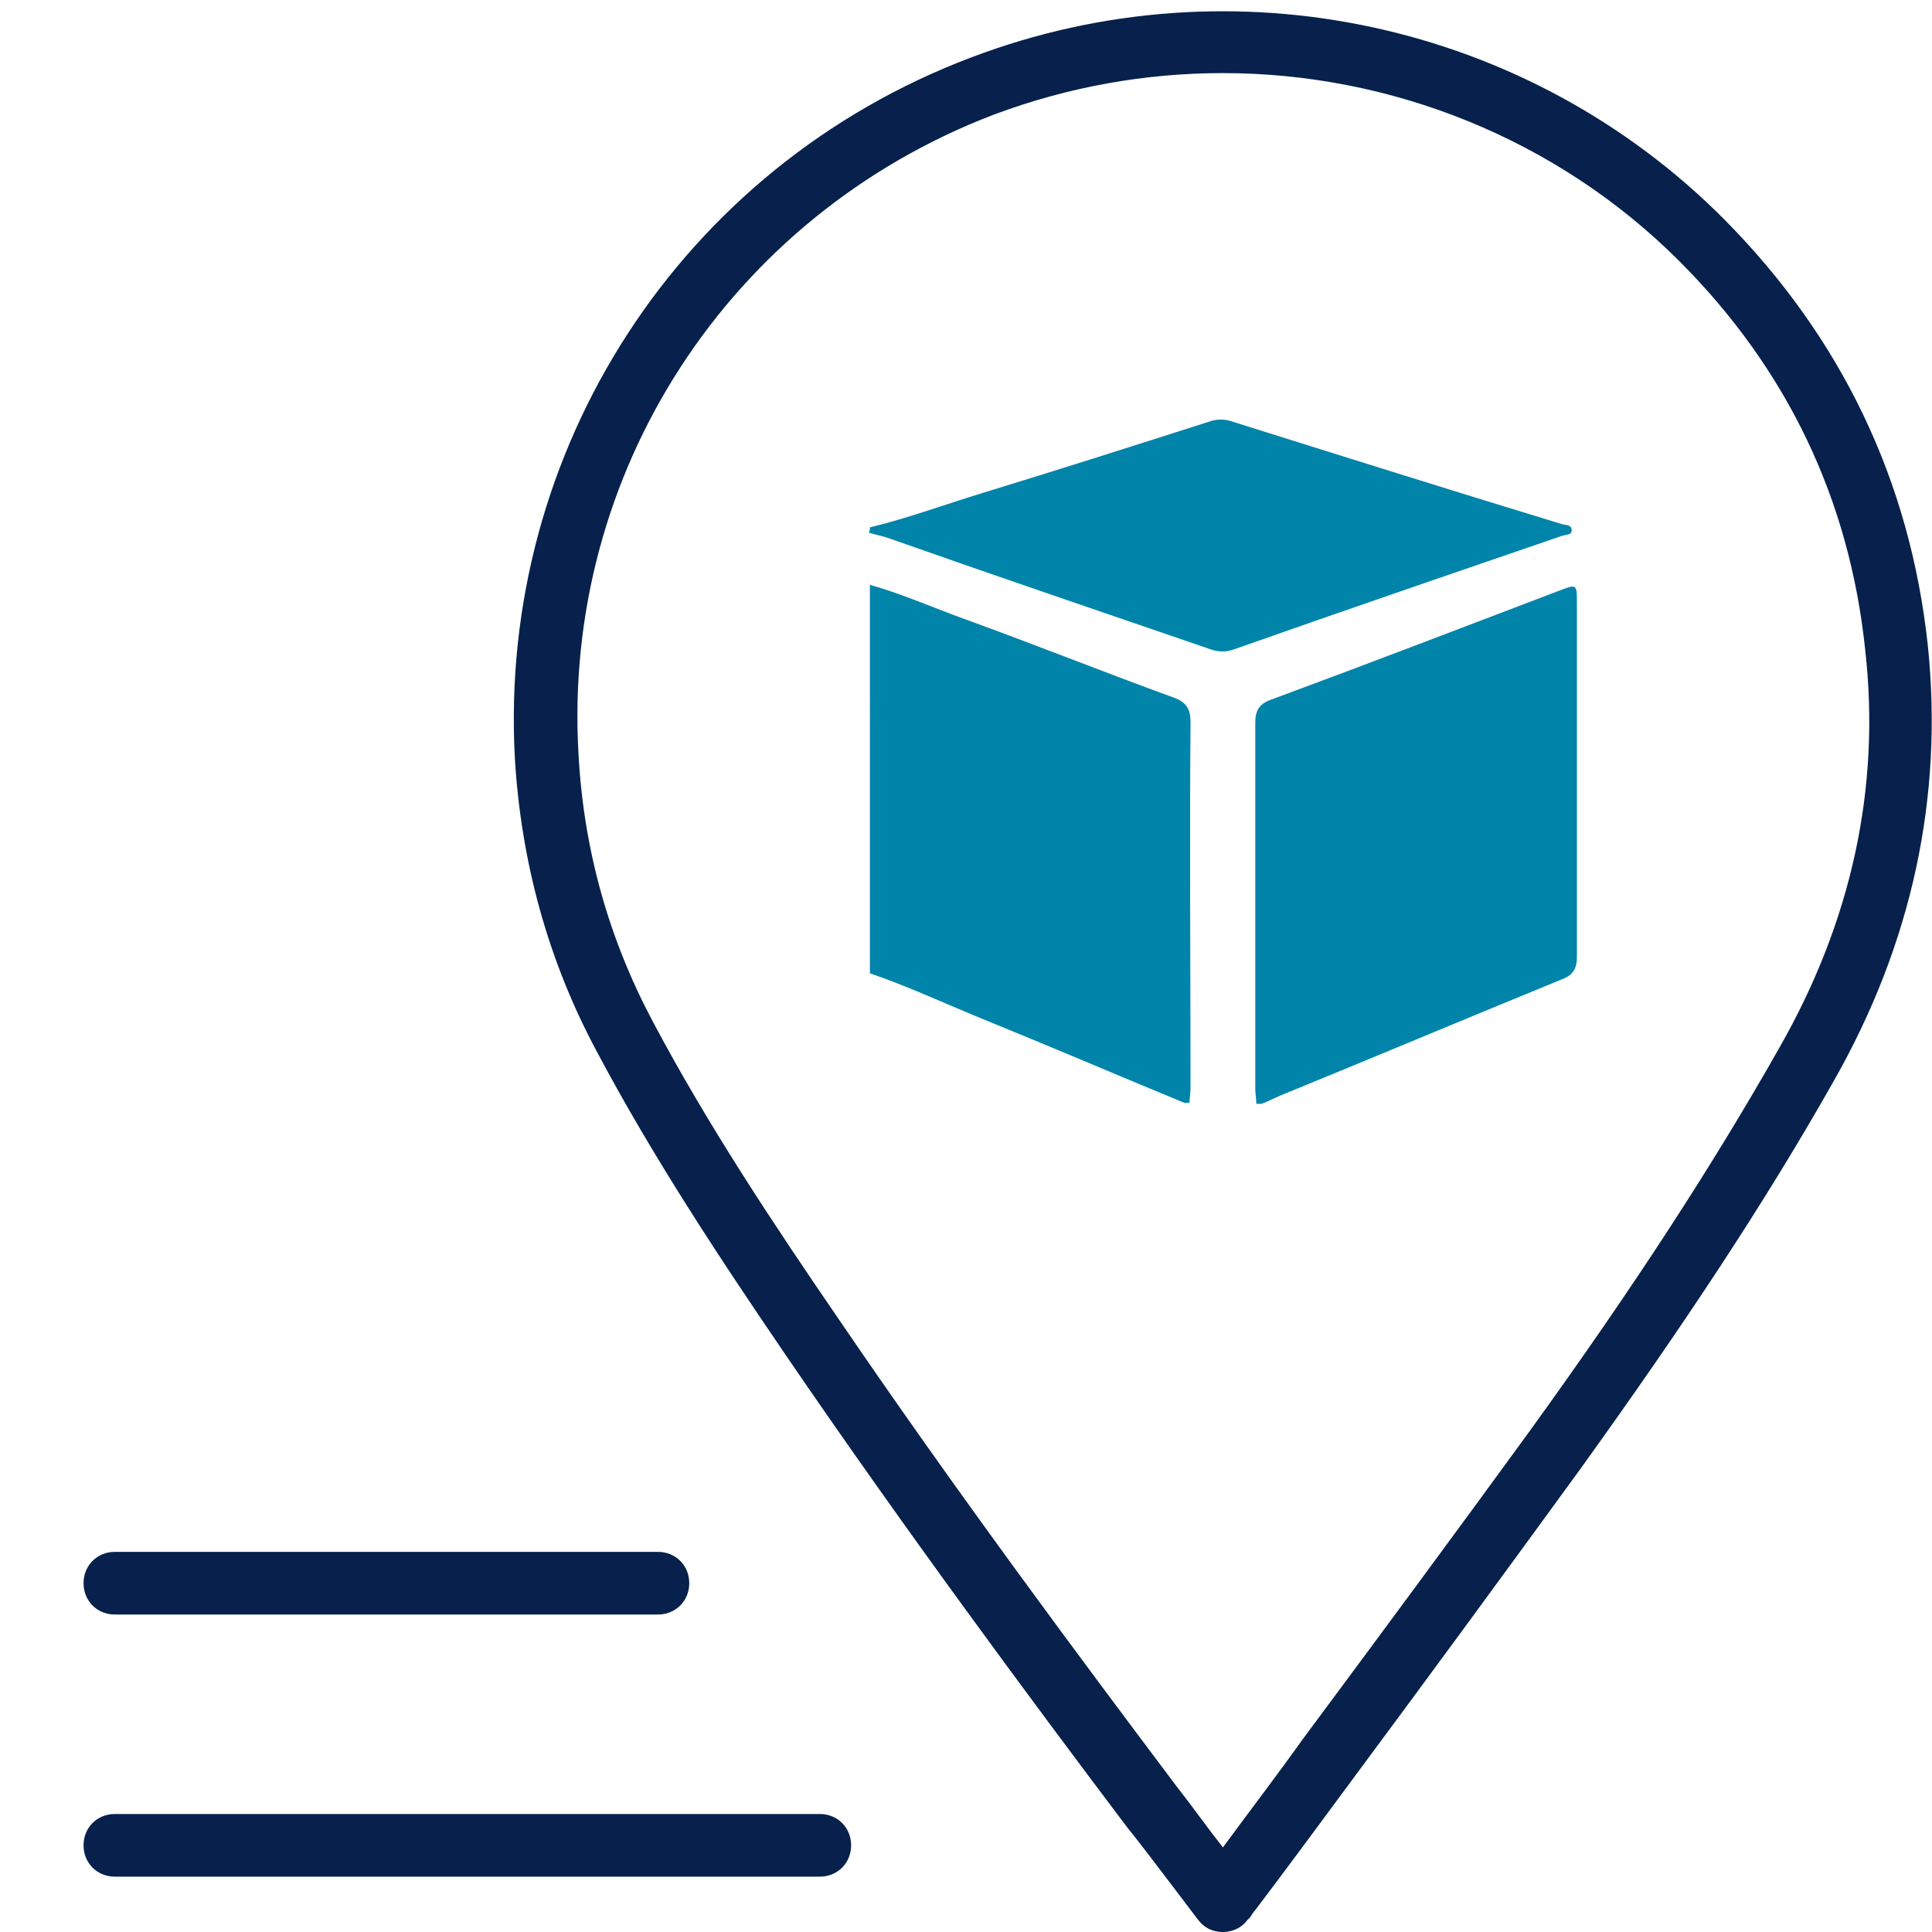 <?xml version="1.0" encoding="utf-8"?>
<!-- Generator: Adobe Illustrator 25.0.1, SVG Export Plug-In . SVG Version: 6.00 Build 0)  -->
<svg version="1.1" xmlns="http://www.w3.org/2000/svg" xmlns:xlink="http://www.w3.org/1999/xlink" x="0px" y="0px" width="185px"
	 height="185px" viewBox="0 0 185 185" enable-background="new 0 0 185 185" xml:space="preserve">
<g id="Layer_1">
	<g>
		<g>
			<g id="RfBLrW.tif_1_">
				<g>
					<g>
						<path fill="#0084AA" d="M83.3,56c3.2,0.9,6.3,2.3,9.4,3.4c6.6,2.4,13.1,5,19.7,7.4c1.1,0.4,1.6,1,1.6,2.3
							c-0.1,11.7,0,23.4,0,35.1c0,0.5-0.1,1-0.1,1.4c-0.2,0-0.4,0-0.5,0c-6.3-2.6-12.6-5.3-19-7.9c-3.7-1.5-7.3-3.2-11.1-4.5
							C83.3,80.9,83.3,68.4,83.3,56z"/>
					</g>
					<g>
						<path fill="#0084AA" d="M120.3,105.7c0-0.5-0.1-1-0.1-1.4c0-11.7,0-23.4,0-35.1c0-1.2,0.4-1.8,1.5-2.2
							c9.2-3.4,18.3-6.9,27.5-10.4c1.8-0.7,1.8-0.7,1.8,1.2c0,11.3,0,22.5,0,33.8c0,1.2-0.4,1.8-1.5,2.2
							c-8.8,3.6-17.6,7.3-26.4,10.9c-0.8,0.3-1.5,0.7-2.3,1C120.6,105.7,120.4,105.7,120.3,105.7z"/>
					</g>
					<g>
						<path fill="#0084AA" d="M83.3,50.5c3.7-0.9,7.2-2.2,10.8-3.3c7.2-2.2,14.4-4.5,21.6-6.8c0.8-0.3,1.6-0.3,2.4,0
							c10.5,3.3,21,6.6,31.5,9.8c0.3,0.1,0.9,0,0.9,0.6c0,0.4-0.5,0.4-0.9,0.5c-10.5,3.6-21,7.2-31.5,10.9c-0.9,0.3-1.6,0.2-2.4-0.1
							c-10.2-3.5-20.5-7-30.7-10.6c-0.6-0.2-1.2-0.3-1.8-0.5C83.3,50.8,83.3,50.7,83.3,50.5z"/>
					</g>
				</g>
			</g>
			<g>
				<path fill="#07214C" d="M117.1,185C117.1,185,117.1,185,117.1,185c-1,0-1.8-0.4-2.4-1.2l-2.2-2.9c-1.6-2.1-3.1-4.1-4.7-6.1
					c-9.2-12.2-21.2-28.4-32.6-45.1c-6.2-9.1-12.7-18.9-18.1-29.1c-4.6-8.6-7.2-18-7.8-28C47.7,43.1,65.2,16,93,5.5
					c25-9.5,53.3-3.4,72.1,15.5c11.2,11.3,17.8,25,19.5,40.8l0,0c1.5,14.5-1.5,28.5-9,41.7c-6.5,11.5-14.3,23.3-24.3,37.2
					c-7.2,9.9-14.6,20-21.8,29.7c-3.1,4.2-6.2,8.4-9.3,12.5c-0.2,0.2-0.3,0.4-0.5,0.7l-0.3,0.3C118.9,184.6,118,185,117.1,185z
					 M117.1,7c-7.4,0-14.8,1.3-22,4c-25.3,9.7-41.3,34.3-39.7,61.3c0.5,9.1,2.9,17.6,7.1,25.5c5.3,10,11.7,19.6,17.8,28.5
					c11.3,16.6,23.3,32.7,32.4,44.8c1.5,1.9,2.9,3.9,4.4,5.8c2.5-3.4,5.1-6.8,7.6-10.3c7.2-9.7,14.6-19.7,21.8-29.6
					c9.9-13.7,17.5-25.4,23.9-36.7c6.9-12.1,9.7-24.9,8.2-38.1l0,0c-1.5-14.4-7.5-26.9-17.8-37.2C149.1,13.3,133.2,7,117.1,7z"/>
			</g>
		</g>
		<g>
			<path fill="#07214C" d="M63,154.6H11c-1.7,0-3-1.3-3-3s1.3-3,3-3h52c1.7,0,3,1.3,3,3S64.7,154.6,63,154.6z"/>
		</g>
		<g>
			<path fill="#07214C" d="M78.5,179.7H11c-1.7,0-3-1.3-3-3s1.3-3,3-3h67.5c1.7,0,3,1.3,3,3S80.2,179.7,78.5,179.7z"/>
		</g>
	</g>
</g>
<g id="Layer_2" display="none">
</g>
</svg>
